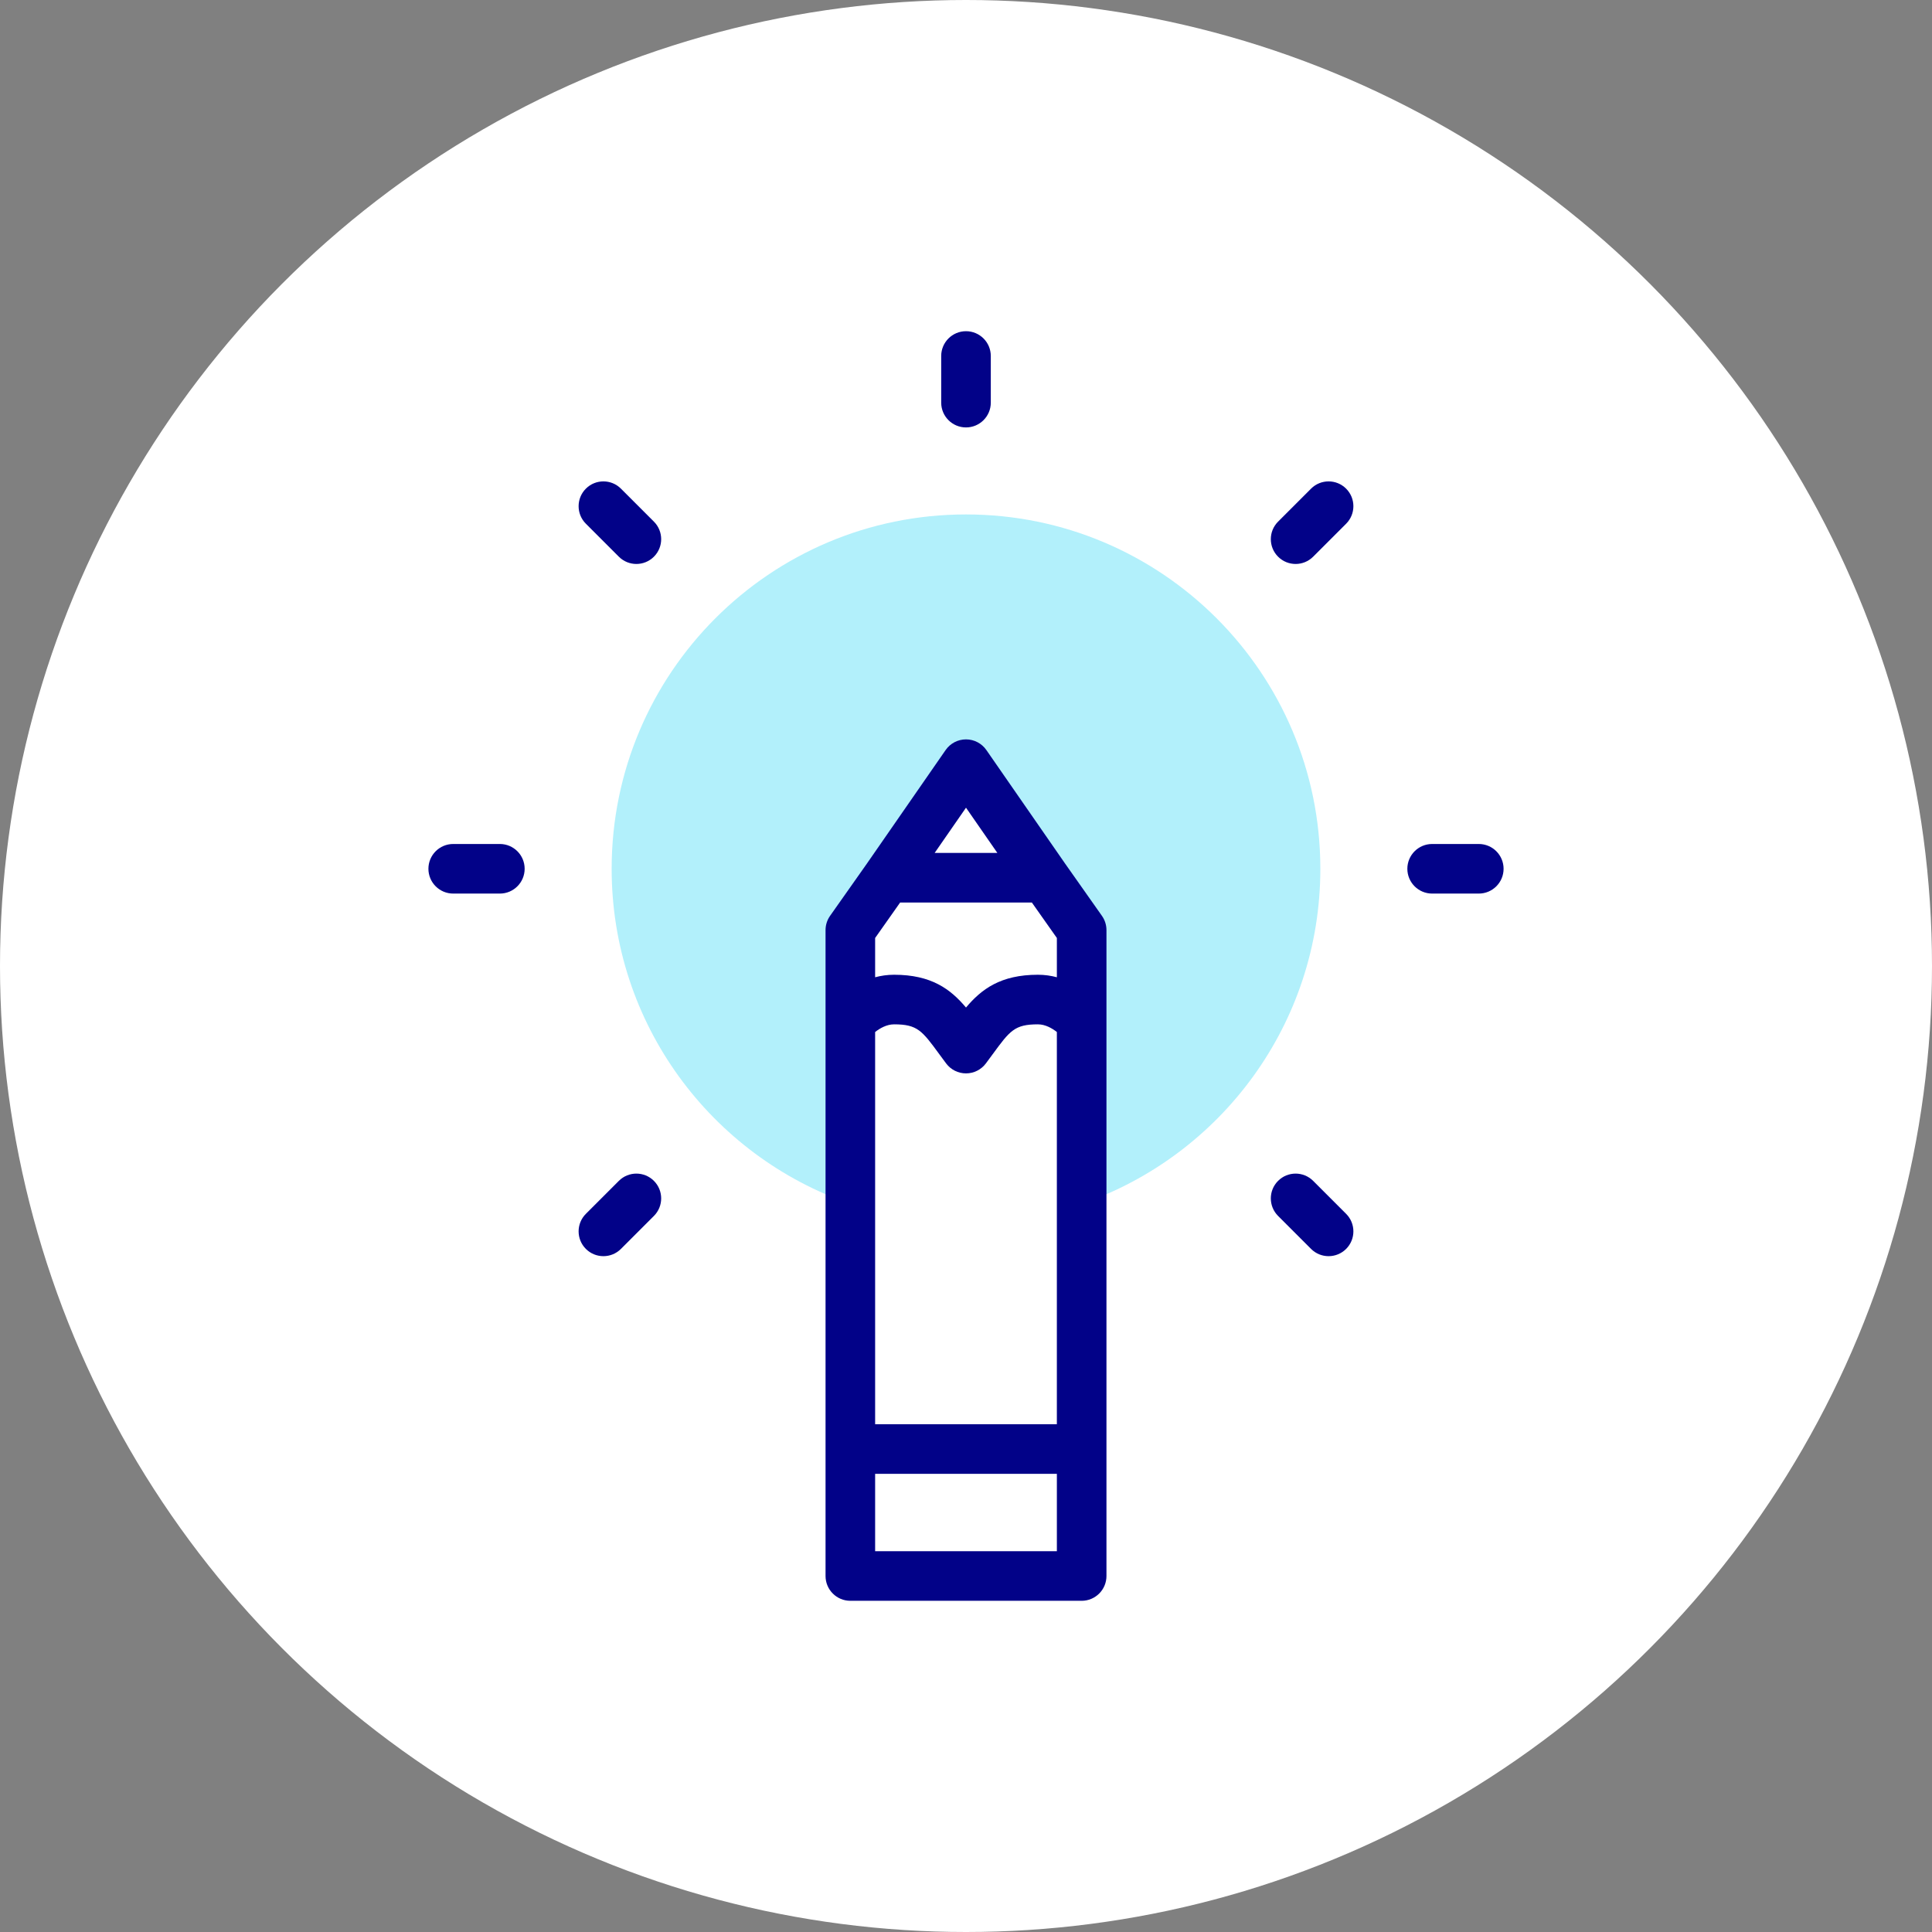 <?xml version="1.0" encoding="UTF-8"?> <svg xmlns="http://www.w3.org/2000/svg" width="280" height="280" viewBox="0 0 280 280" fill="none"><rect x="0" y="0" width="280" height="280" fill="#808080" stroke="none"/> <circle cx="140" cy="140" r="140" fill="white"></circle> <g clip-path="url(#clip0)"> <path d="M140 74.557C111.638 74.557 88.645 97.549 88.645 125.911C88.645 148.414 103.12 167.537 123.266 174.477V134.801L128.619 127.207L140.028 110.751L151.437 127.207L156.791 134.801V174.458C176.907 167.501 191.354 148.393 191.354 125.911C191.354 97.549 168.362 74.557 140 74.557Z" fill="#B2F0FB"></path> <path d="M140 61.946C141.984 61.946 143.594 60.337 143.594 58.352V51.594C143.594 49.609 141.984 48 140 48C138.016 48 136.406 49.609 136.406 51.594V58.352C136.406 60.337 138.016 61.946 140 61.946Z" fill="#020288"></path> <path d="M214.317 122.317H207.558C205.574 122.317 203.964 123.926 203.964 125.911C203.964 127.895 205.574 129.504 207.558 129.504H214.317C216.301 129.504 217.911 127.895 217.911 125.911C217.911 123.926 216.301 122.317 214.317 122.317Z" fill="#020288"></path> <path d="M72.442 122.317H65.683C63.699 122.317 62.089 123.926 62.089 125.911C62.089 127.895 63.699 129.504 65.683 129.504H72.442C74.426 129.504 76.036 127.895 76.036 125.911C76.036 123.926 74.426 122.317 72.442 122.317Z" fill="#020288"></path> <path d="M190.008 70.82L185.229 75.599C183.826 77.002 183.826 79.278 185.229 80.681C185.931 81.383 186.851 81.734 187.77 81.734C188.69 81.734 189.61 81.383 190.312 80.681L195.091 75.903C196.494 74.499 196.494 72.224 195.091 70.82C193.687 69.416 191.412 69.416 190.008 70.82Z" fill="#020288"></path> <path d="M89.688 171.14L84.909 175.919C83.506 177.322 83.506 179.598 84.909 181.002C85.611 181.703 86.531 182.054 87.45 182.054C88.37 182.054 89.289 181.703 89.991 181.002L94.77 176.223C96.174 174.819 96.174 172.544 94.77 171.14C93.367 169.737 91.092 169.737 89.688 171.14Z" fill="#020288"></path> <path d="M190.312 171.14C188.908 169.737 186.633 169.737 185.229 171.14C183.826 172.543 183.826 174.819 185.229 176.223L190.008 181.002C190.71 181.703 191.63 182.054 192.549 182.054C193.469 182.054 194.389 181.703 195.091 181.002C196.494 179.598 196.494 177.323 195.091 175.919L190.312 171.14Z" fill="#020288"></path> <path d="M89.992 70.82C88.588 69.416 86.313 69.416 84.909 70.82C83.506 72.223 83.506 74.499 84.909 75.902L89.688 80.681C90.39 81.383 91.309 81.734 92.229 81.734C93.149 81.734 94.068 81.383 94.77 80.681C96.174 79.278 96.174 77.002 94.77 75.599L89.992 70.82Z" fill="#020288"></path> <path d="M154.347 125.136C154.346 125.136 154.346 125.135 154.346 125.135L142.953 108.703C142.282 107.735 141.179 107.157 140 107.157C138.821 107.157 137.718 107.735 137.047 108.703L125.654 125.135C125.654 125.135 125.654 125.136 125.654 125.136L120.3 132.731C119.873 133.337 119.644 134.06 119.644 134.801V228.406C119.644 230.391 121.253 232 123.238 232H156.763C158.747 232 160.357 230.391 160.357 228.406V134.801C160.357 134.06 160.127 133.337 159.7 132.731L154.347 125.136ZM126.831 135.94L130.454 130.8H149.545L153.169 135.94V141.632C152.323 141.405 151.405 141.268 150.422 141.268C145.018 141.268 142.24 143.356 140 146.02C137.759 143.356 134.981 141.268 129.578 141.268C128.595 141.268 127.677 141.405 126.831 141.632V135.94H126.831ZM126.831 149.566C127.492 149.047 128.486 148.455 129.578 148.455C132.96 148.455 133.631 149.372 136.131 152.782C136.447 153.212 136.777 153.662 137.127 154.129C137.806 155.032 138.87 155.563 140 155.563C141.129 155.563 142.193 155.032 142.872 154.129C143.223 153.662 143.553 153.213 143.868 152.782C146.368 149.372 147.04 148.455 150.422 148.455C151.514 148.455 152.508 149.047 153.168 149.566V206.409H126.831V149.566H126.831ZM140 117.058L144.545 123.613H135.456L140 117.058ZM126.831 224.813V213.596H153.169V224.813H126.831Z" fill="#020288"></path> </g> <defs> <clipPath id="clip0"> <rect width="46" height="46" fill="white" transform="translate(48 48) scale(4)"></rect> </clipPath> </defs> </svg> 